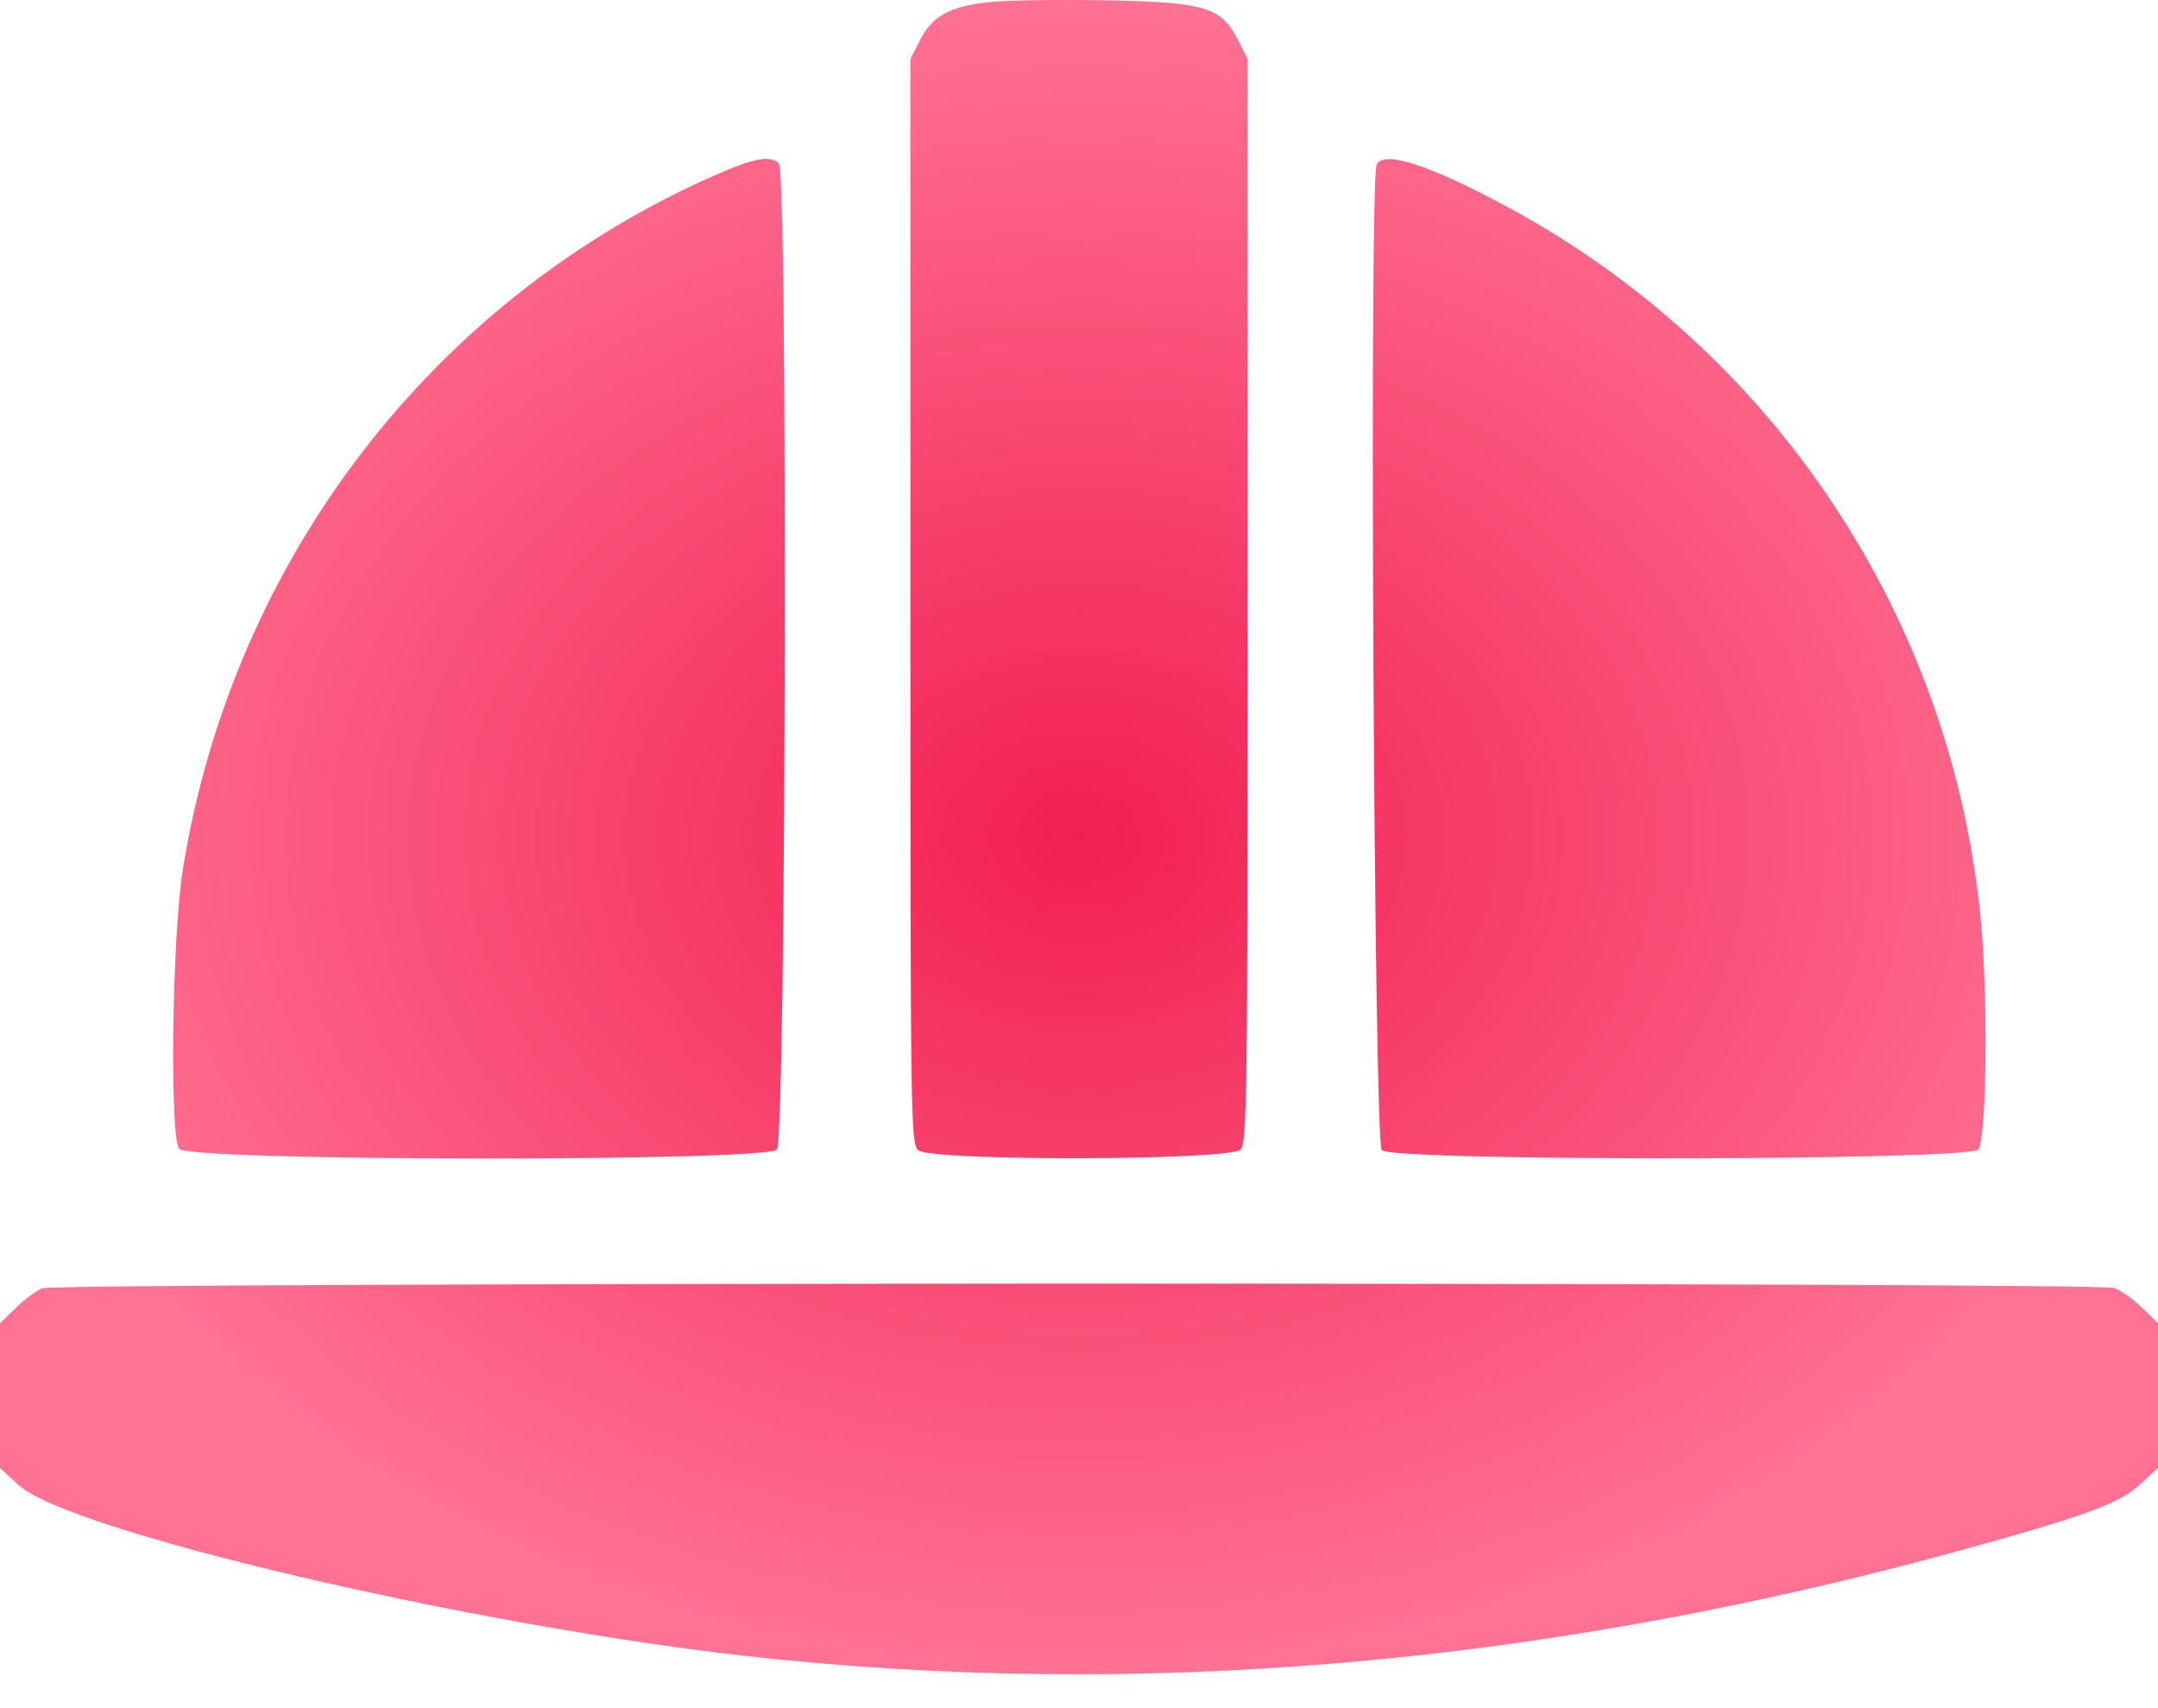 <?xml version="1.0" encoding="UTF-8"?> <svg xmlns="http://www.w3.org/2000/svg" width="48" height="38" viewBox="0 0 48 38" fill="none"> <path fill-rule="evenodd" clip-rule="evenodd" d="M21.963 0.051C21.113 0.149 20.731 0.364 20.461 0.897L20.25 1.313V13.373C20.25 24.937 20.257 25.439 20.422 25.587C20.698 25.837 27.368 25.822 27.595 25.571C27.738 25.413 27.75 24.431 27.75 13.357V1.313L27.539 0.895C27.164 0.152 26.814 0.048 24.546 0.007C23.498 -0.012 22.336 0.008 21.963 0.051ZM15.932 3.885C9.636 6.645 5.18 12.446 4.069 19.328C3.826 20.83 3.768 25.315 3.987 25.558C4.239 25.836 17.031 25.849 17.282 25.571C17.484 25.348 17.526 3.837 17.325 3.636C17.139 3.45 16.777 3.515 15.932 3.885ZM30.619 3.672C30.451 4.112 30.562 25.432 30.734 25.587C31.012 25.839 43.773 25.823 44.001 25.571C44.189 25.363 44.224 22.155 44.056 20.438C43.399 13.702 39.426 7.753 33.454 4.563C31.735 3.645 30.749 3.335 30.619 3.672ZM0.938 28.66C0.809 28.711 0.545 28.906 0.352 29.095L0 29.437V31.046V32.656L0.412 33.036C1.524 34.06 10.461 36.158 16.641 36.845C25.308 37.808 34.272 37.038 43.406 34.545C46.28 33.761 47.136 33.453 47.586 33.038L48 32.656V31.046V29.437L47.648 29.095C47.455 28.907 47.178 28.709 47.033 28.654C46.678 28.52 1.275 28.526 0.938 28.66Z" fill="url(#paint0_radial_215_120)"></path> <defs> <radialGradient id="paint0_radial_215_120" cx="0" cy="0" r="1" gradientUnits="userSpaceOnUse" gradientTransform="translate(24 18.623) rotate(90) scale(18.623 24)"> <stop stop-color="#F21F52"></stop> <stop offset="1" stop-color="#FF7193"></stop> </radialGradient> </defs> </svg> 
